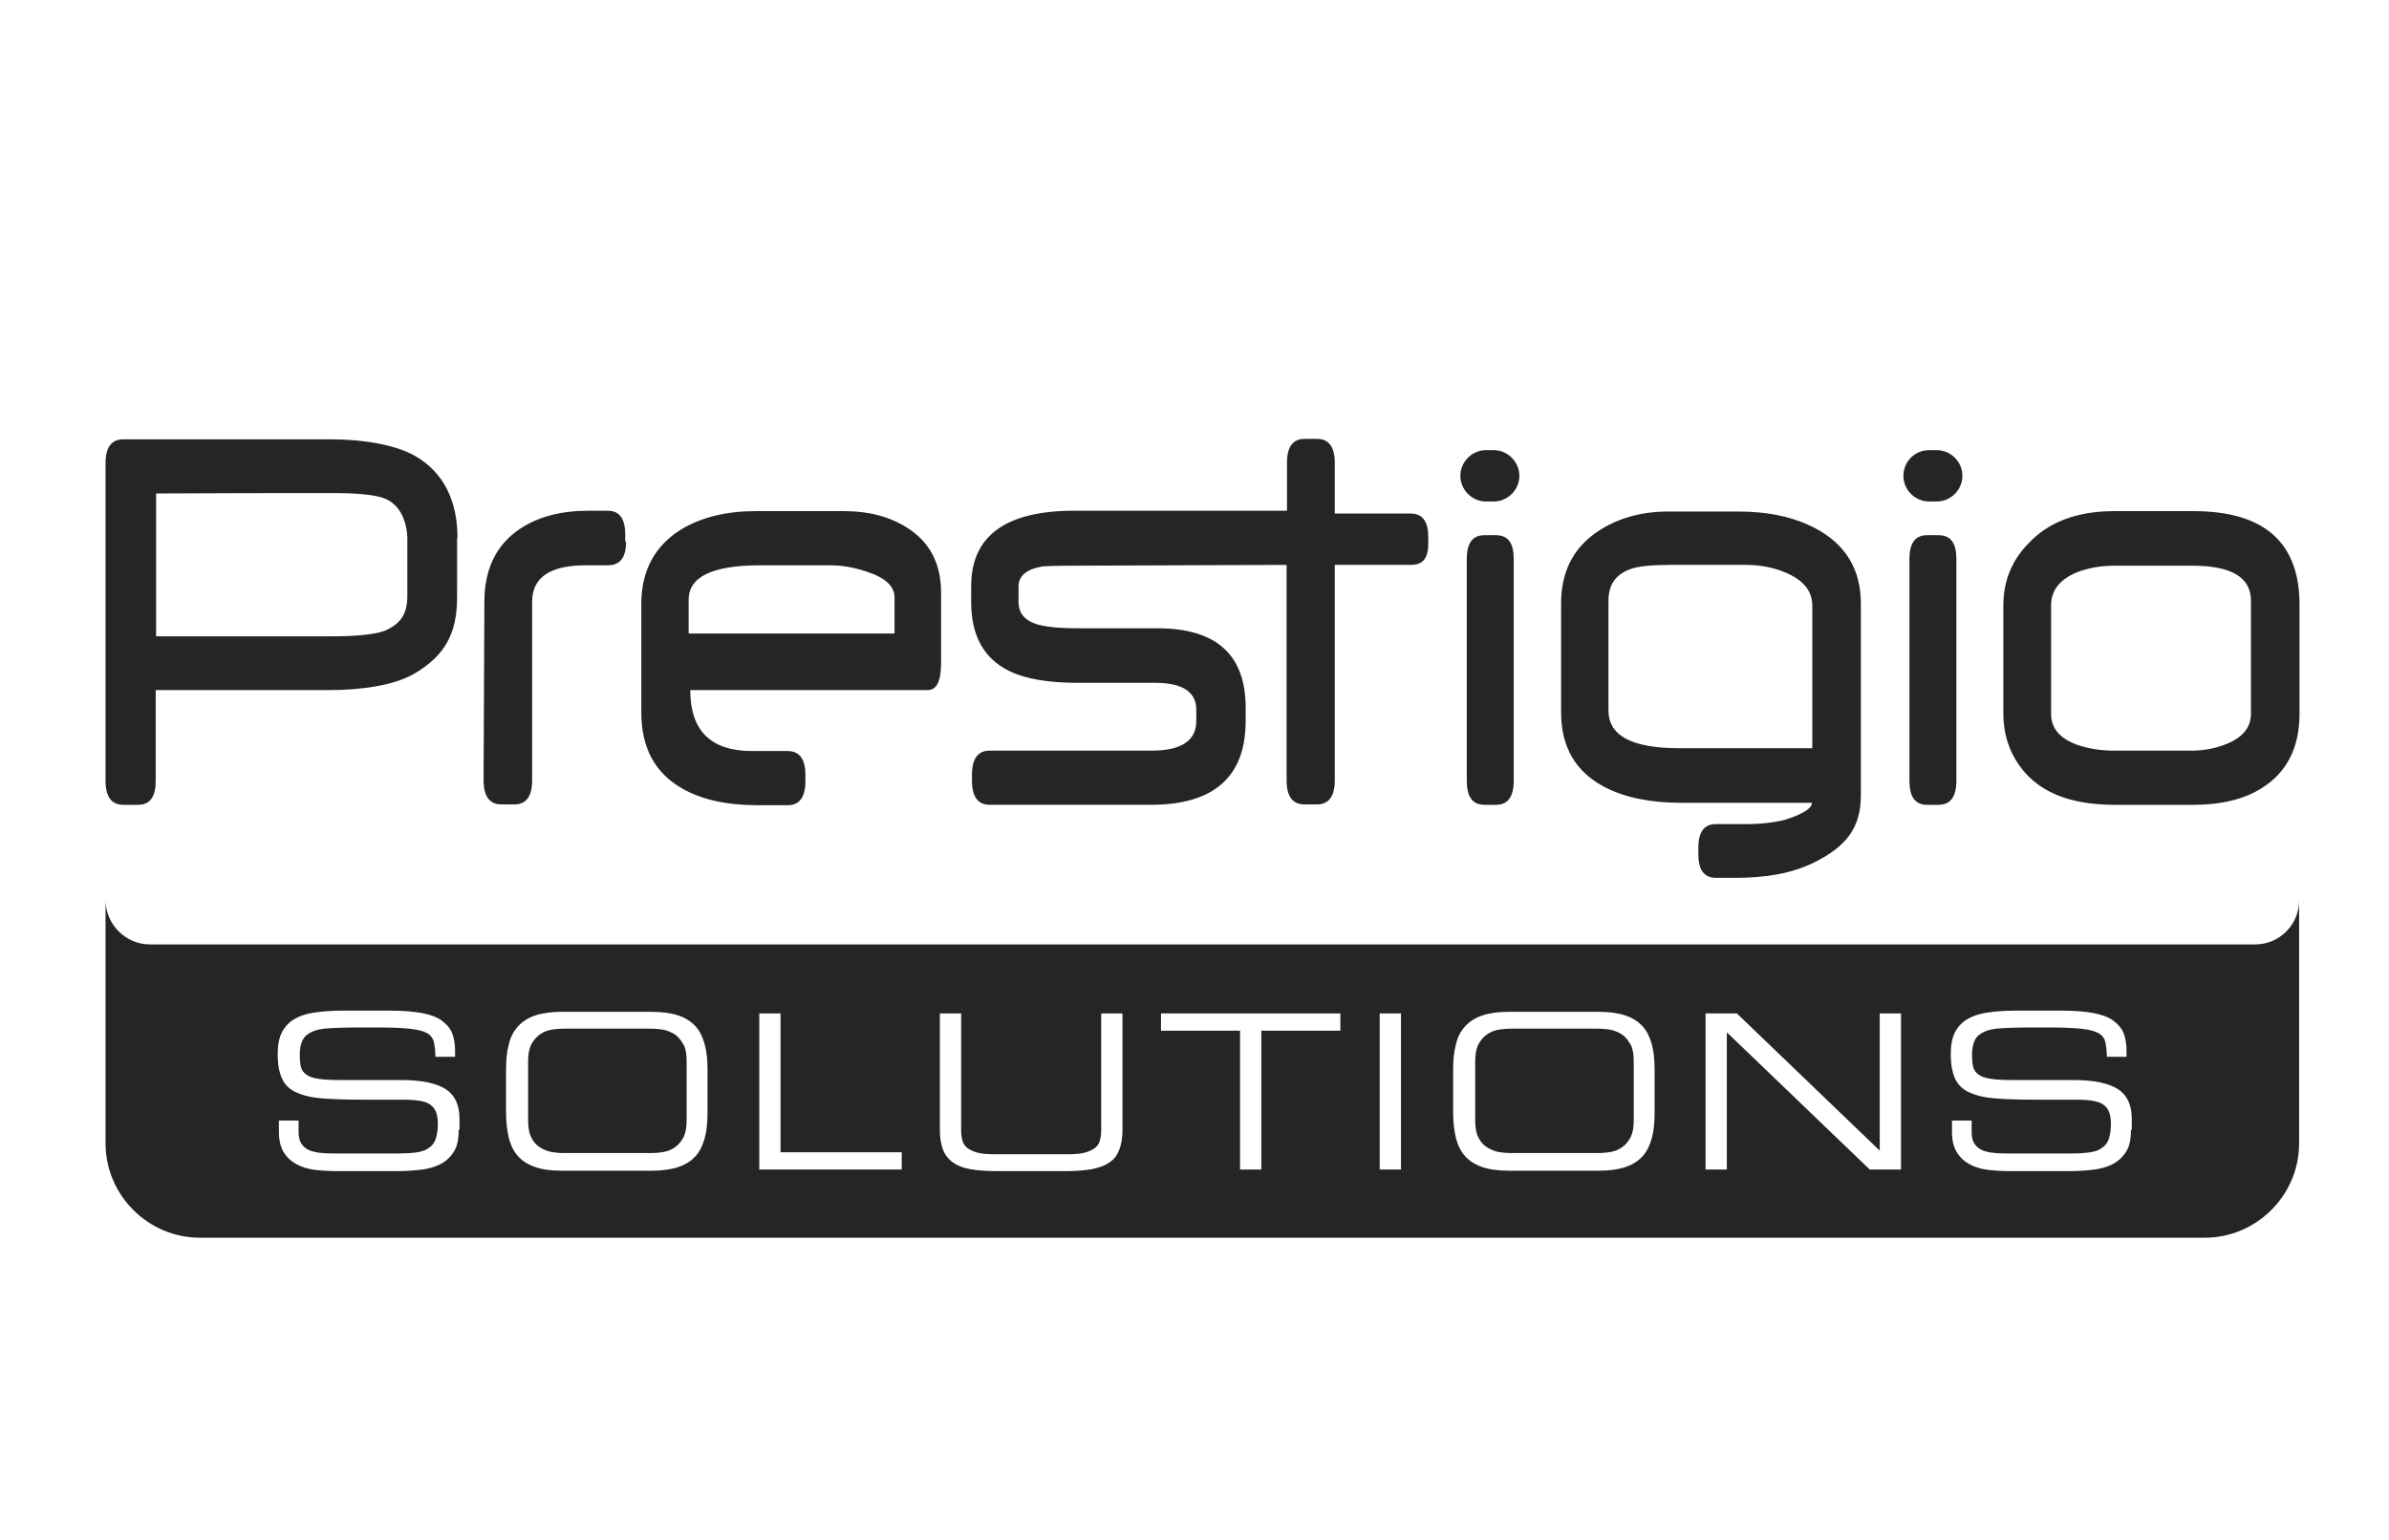 <?xml version="1.0" encoding="UTF-8"?> <svg xmlns="http://www.w3.org/2000/svg" xmlns:xlink="http://www.w3.org/1999/xlink" version="1.1" id="Слой_1" x="0px" y="0px" viewBox="0 0 595.3 383.9" style="enable-background:new 0 0 595.3 383.9;" xml:space="preserve"> <style type="text/css"> .st0{fill-rule:evenodd;clip-rule:evenodd;fill:#B4C0E2;} .st1{fill-rule:evenodd;clip-rule:evenodd;fill:#2C4995;} .st2{fill-rule:evenodd;clip-rule:evenodd;} .st3{fill:#FFFFFF;} .st4{fill:#262526;} .st5{fill-rule:evenodd;clip-rule:evenodd;fill:#262526;} .st6{fill-rule:evenodd;clip-rule:evenodd;fill:#FFFFFF;} .st7{fill-rule:evenodd;clip-rule:evenodd;fill:#050505;} .st8{fill-rule:evenodd;clip-rule:evenodd;fill:#CFD2D4;} </style> <g> <g> <path class="st4" d="M168.4,258c-0.8-0.6-1.8-1-2.9-1.3c-1.1-0.2-2.3-0.3-3.5-0.3h-21.3c-1.3,0-2.4,0.1-3.5,0.3 c-1.1,0.2-2.1,0.7-2.9,1.3c-0.8,0.6-1.5,1.5-2,2.5c-0.5,1.1-0.7,2.5-0.7,4.1v14.6c0,1.7,0.2,3.1,0.7,4.1c0.5,1.1,1.1,1.9,2,2.5 c0.8,0.6,1.8,1,2.9,1.3c1.1,0.2,2.3,0.3,3.5,0.3h21.3c1.3,0,2.4-0.1,3.5-0.3c1.1-0.2,2.1-0.7,2.9-1.3c0.8-0.6,1.5-1.5,2-2.5 c0.5-1.1,0.7-2.5,0.7-4.1v-14.6c0-1.7-0.2-3.1-0.7-4.1C169.8,259.5,169.2,258.6,168.4,258z"></path> <path class="st4" d="M404.4,258c-0.8-0.6-1.8-1-2.9-1.3c-1.1-0.2-2.3-0.3-3.5-0.3h-21.3c-1.3,0-2.4,0.1-3.5,0.3 c-1.1,0.2-2.1,0.7-2.9,1.3c-0.8,0.6-1.5,1.5-2,2.5c-0.5,1.1-0.7,2.5-0.7,4.1v14.6c0,1.7,0.2,3.1,0.7,4.1c0.5,1.1,1.1,1.9,2,2.5 c0.8,0.6,1.8,1,2.9,1.3c1.1,0.2,2.3,0.3,3.5,0.3h21.3c1.3,0,2.4-0.1,3.5-0.3c1.1-0.2,2.1-0.7,2.9-1.3c0.8-0.6,1.5-1.5,2-2.5 c0.5-1.1,0.7-2.5,0.7-4.1v-14.6c0-1.7-0.2-3.1-0.7-4.1C405.8,259.5,405.2,258.6,404.4,258z"></path> <path class="st4" d="M562,235.4H37.4c-6.1,0-11.1-5-11.1-11.1v60.7c0,12.9,10.6,23.5,23.5,23.5h499.6c12.9,0,23.5-10.6,23.5-23.5 v-60.7C573,230.4,568,235.4,562,235.4z M114.3,281.6c0,2.4-0.4,4.3-1.3,5.6c-0.9,1.4-2.1,2.4-3.5,3.1c-1.5,0.7-3.1,1.1-5,1.3 c-1.9,0.2-3.8,0.3-5.7,0.3H84c-1.9,0-3.8-0.1-5.5-0.3c-1.7-0.2-3.3-0.7-4.6-1.4c-1.3-0.7-2.4-1.7-3.2-3c-0.8-1.3-1.2-3-1.2-5.1 v-2.8h4.9v2.7c0,1,0.1,1.8,0.4,2.5c0.3,0.7,0.8,1.3,1.4,1.7c0.7,0.5,1.5,0.8,2.6,1c1.1,0.2,2.5,0.3,4.1,0.3h16.3 c1.9,0,3.5-0.1,4.8-0.3c1.3-0.2,2.3-0.6,3-1.2c0.8-0.5,1.3-1.3,1.6-2.2c0.3-0.9,0.5-2.1,0.5-3.5c0-1.2-0.1-2.2-0.4-3 c-0.3-0.8-0.7-1.4-1.4-1.9c-0.6-0.5-1.5-0.8-2.6-1c-1.1-0.2-2.5-0.3-4.1-0.3h-10c-4,0-7.4-0.1-10.1-0.3c-2.7-0.2-4.9-0.7-6.6-1.5 c-1.7-0.7-2.9-1.9-3.6-3.4c-0.7-1.5-1.1-3.5-1.1-6.1c0-2.2,0.3-4,1-5.4c0.7-1.4,1.7-2.5,3-3.3c1.3-0.8,3-1.4,5-1.7 c2-0.3,4.4-0.5,7.1-0.5H97c3.3,0,5.9,0.2,8.1,0.6c2.1,0.4,3.8,1,5,1.9c1.2,0.9,2.1,1.9,2.6,3.2c0.5,1.3,0.7,2.8,0.7,4.5v1.3h-4.9 c0-1.5-0.2-2.8-0.4-3.7c-0.2-0.9-0.8-1.7-1.7-2.2c-0.9-0.5-2.4-0.9-4.4-1.1c-2-0.2-4.6-0.3-8.1-0.3h-5.6c-2.5,0-4.7,0.1-6.4,0.2 c-1.8,0.1-3.2,0.4-4.2,0.9c-1.1,0.5-1.9,1.2-2.3,2.1c-0.5,0.9-0.7,2.2-0.7,3.8c0,1.1,0.1,2.1,0.3,2.9c0.2,0.8,0.7,1.4,1.4,1.9 c0.7,0.5,1.7,0.8,3,1c1.3,0.2,2.9,0.3,5,0.3h15.6c5.1,0,8.8,0.8,11.1,2.3c2.3,1.5,3.4,4,3.4,7.3V281.6z M176.3,277.3 c0,2.5-0.2,4.6-0.7,6.4c-0.5,1.8-1.2,3.3-2.3,4.5c-1.1,1.2-2.5,2.1-4.3,2.7c-1.8,0.6-4,0.9-6.6,0.9H140c-2.7,0-4.9-0.3-6.6-0.9 c-1.8-0.6-3.2-1.5-4.3-2.7c-1.1-1.2-1.8-2.7-2.3-4.5c-0.4-1.8-0.7-3.9-0.7-6.4v-10.6c0-2.5,0.2-4.6,0.7-6.4 c0.4-1.8,1.2-3.3,2.3-4.5c1.1-1.2,2.5-2.1,4.3-2.7c1.8-0.6,4-0.9,6.6-0.9h22.4c2.6,0,4.8,0.3,6.6,0.9c1.8,0.6,3.2,1.5,4.3,2.7 c1.1,1.2,1.8,2.7,2.3,4.5c0.5,1.8,0.7,3.9,0.7,6.4V277.3z M224.7,291.5h-35.5v-38.9h5.3v34.6h30.2V291.5z M279.7,281.7 c0,2-0.3,3.6-0.8,4.9c-0.5,1.3-1.3,2.4-2.4,3.1c-1.1,0.8-2.5,1.3-4.3,1.7c-1.8,0.3-3.9,0.5-6.3,0.5h-17.9c-2.5,0-4.6-0.2-6.3-0.5 c-1.8-0.3-3.2-0.9-4.3-1.7c-1.1-0.8-1.9-1.8-2.4-3.1c-0.5-1.3-0.8-2.9-0.8-4.9v-29.1h5.3v29.1c0,0.9,0.1,1.8,0.3,2.5 c0.2,0.8,0.6,1.4,1.2,1.9c0.6,0.5,1.5,0.9,2.6,1.2c1.1,0.3,2.5,0.4,4.3,0.4H266c1.8,0,3.2-0.1,4.3-0.4c1.1-0.3,1.9-0.7,2.6-1.2 c0.6-0.5,1-1.1,1.2-1.9c0.2-0.8,0.3-1.6,0.3-2.5v-29.1h5.3V281.7z M334,256.9h-19.7v34.6H309v-34.6h-19.7v-4.3H334V256.9z M349.1,291.5h-5.3v-38.9h5.3V291.5z M412.3,277.3c0,2.5-0.2,4.6-0.7,6.4c-0.5,1.8-1.2,3.3-2.3,4.5c-1.1,1.2-2.5,2.1-4.3,2.7 c-1.8,0.6-4,0.9-6.6,0.9H376c-2.7,0-4.9-0.3-6.6-0.9c-1.8-0.6-3.2-1.5-4.3-2.7c-1.1-1.2-1.8-2.7-2.3-4.5c-0.4-1.8-0.7-3.9-0.7-6.4 v-10.6c0-2.5,0.2-4.6,0.7-6.4c0.4-1.8,1.2-3.3,2.3-4.5c1.1-1.2,2.5-2.1,4.3-2.7c1.8-0.6,4-0.9,6.6-0.9h22.4c2.6,0,4.8,0.3,6.6,0.9 c1.8,0.6,3.2,1.5,4.3,2.7c1.1,1.2,1.8,2.7,2.3,4.5c0.5,1.8,0.7,3.9,0.7,6.4V277.3z M473.7,291.5h-7.8l-35.6-34.2v34.2h-5.3v-38.9 h7.8l35.6,34.2v-34.2h5.3V291.5z M531,281.6c0,2.4-0.4,4.3-1.3,5.6c-0.9,1.4-2.1,2.4-3.5,3.1c-1.5,0.7-3.1,1.1-5,1.3 c-1.9,0.2-3.8,0.3-5.7,0.3h-14.6c-1.9,0-3.8-0.1-5.5-0.3c-1.7-0.2-3.3-0.7-4.6-1.4c-1.3-0.7-2.4-1.7-3.2-3c-0.8-1.3-1.2-3-1.2-5.1 v-2.8h4.9v2.7c0,1,0.1,1.8,0.4,2.5c0.3,0.7,0.8,1.3,1.4,1.7c0.7,0.5,1.5,0.8,2.6,1c1.1,0.2,2.5,0.3,4.1,0.3h16.3 c1.9,0,3.5-0.1,4.8-0.3c1.3-0.2,2.3-0.6,3-1.2c0.8-0.5,1.3-1.3,1.6-2.2c0.3-0.9,0.5-2.1,0.5-3.5c0-1.2-0.1-2.2-0.4-3 c-0.3-0.8-0.7-1.4-1.4-1.9c-0.6-0.5-1.5-0.8-2.6-1c-1.1-0.2-2.5-0.3-4.1-0.3h-10c-4,0-7.4-0.1-10.1-0.3c-2.7-0.2-4.9-0.7-6.6-1.5 c-1.7-0.7-2.9-1.9-3.6-3.4c-0.7-1.5-1.1-3.5-1.1-6.1c0-2.2,0.3-4,1-5.4c0.7-1.4,1.7-2.5,3-3.3c1.3-0.8,3-1.4,5-1.7 c2-0.3,4.4-0.5,7.1-0.5h11.3c3.3,0,5.9,0.2,8.1,0.6c2.1,0.4,3.8,1,5,1.9c1.2,0.9,2.1,1.9,2.6,3.2c0.5,1.3,0.7,2.8,0.7,4.5v1.3 h-4.9c0-1.5-0.2-2.8-0.4-3.7c-0.2-0.9-0.8-1.7-1.7-2.2c-0.9-0.5-2.4-0.9-4.4-1.1c-2-0.2-4.7-0.3-8.1-0.3H505 c-2.5,0-4.7,0.1-6.4,0.2c-1.8,0.1-3.2,0.4-4.2,0.9c-1.1,0.5-1.9,1.2-2.3,2.1c-0.5,0.9-0.7,2.2-0.7,3.8c0,1.1,0.1,2.1,0.3,2.9 c0.2,0.8,0.7,1.4,1.4,1.9c0.7,0.5,1.7,0.8,3,1c1.3,0.2,2.9,0.3,5,0.3h15.6c5.1,0,8.8,0.8,11.1,2.3c2.3,1.5,3.4,4,3.4,7.3V281.6z"></path> </g> <g> <path class="st5" d="M83.1,122.9c5.1,0,11,0.3,13.5,1.7c3.1,1.6,4.7,5.2,4.9,9.3l0,14.6c0,4.5-1.6,6.7-4.9,8.4 c-2.5,1.3-8.4,1.7-13.5,1.7H38.9v-35.6C53.6,122.9,68.4,122.9,83.1,122.9 M487.5,194.6c0,4-1.5,6-4.4,6h-2.9c-3,0-4.4-2-4.4-6 v-55.3c0-4,1.5-5.9,4.4-5.9h2.9c3,0,4.4,2,4.4,5.9V194.6z M156,135c0,4-1.5,5.9-4.5,5.9h-5.5c-8.9,0-13.4,3-13.4,9.1v44.5 c0,4-1.5,6-4.4,6h-3.3c-2.9,0-4.4-2-4.4-6.1l0.2-44.4c0-8.2,3-14.3,8.9-18.2c4.5-3,10.2-4.5,17-4.5h4.8c3,0,4.4,2,4.4,6V135z M234.5,165.3c0,4.5-1.1,6.7-3.3,6.7H172c0,10.1,5.1,15.2,15.4,15.2h8.9c2.9,0,4.4,2,4.4,6v1.5c0,4-1.5,6-4.4,6h-7.6 c-7.6,0-13.8-1.4-18.6-4.1c-6.9-3.9-10.3-10.2-10.3-19.1v-26.9c0-8.4,3.4-14.7,10.2-18.8c5-2.9,11-4.4,18.3-4.4h22.2 c6,0,11.2,1.4,15.5,4.1c5.7,3.6,8.5,9,8.5,16.2V165.3z M222.9,157.9v-9c0-2.8-2.3-4.9-6.9-6.4c-3.2-1.1-6.3-1.6-9.2-1.6h-17.2 c-12,0-18,2.8-18,8.6v8.4H222.9z M267.8,141c-4.5,0-7.2,0.1-8.1,0.2c-4,0.7-5.9,2.4-5.9,5v3.8c0,2.6,1.3,4.4,4,5.4 c2.1,0.8,5.7,1.2,10.9,1.2h19.7c14.7,0,22,6.6,22,19.8v3.3c0,13.9-7.9,20.9-23.6,20.9h-40.2c-2.9,0-4.4-2-4.4-6v-1.5 c0-4,1.5-6,4.4-6h40.4c7.4,0,11.1-2.5,11.1-7.4v-2.8c0-4.4-3.4-6.7-10.2-6.7h-19.3c-7.5,0-13.2-1-17.2-3 c-6.3-3.1-9.4-8.9-9.4-17.1v-4c0-12.5,8.6-18.8,25.7-18.8h53v-12c0-4,1.5-5.9,4.4-5.9h3.1c2.9,0,4.4,2,4.4,5.9V128h18.9 c3,0,4.4,2,4.4,5.9v1.5c0,4-1.5,5.4-4.4,5.4h-18.9v53.7c0,4-1.5,6-4.4,6H325c-2.9,0-4.4-2-4.4-6v-53.7L267.8,141z M377.2,194.6 c0,4-1.5,6-4.4,6h-2.9c-3,0-4.4-2-4.4-6v-55.3c0-4,1.5-5.9,4.4-5.9h2.9c3,0,4.4,2,4.4,5.9V194.6z M463.7,198.2 c0,8.4-3.9,12.9-11.7,16.8c-5.5,2.7-12,3.8-19.4,3.8h-5c-3,0-4.4-2-4.4-5.9v-1.6c0-4,1.5-5.9,4.4-5.9h8.6c2.1,0,7.1-0.4,9.9-1.5 c2.8-1,5.4-2.3,5.4-3.8h-32.6c-7.6,0-14-1.3-19-3.9c-7.3-3.8-10.9-10-10.9-18.7v-27.1c0-7.7,2.9-13.6,8.8-17.7 c4.9-3.4,10.9-5.2,17.9-5.2h17.5c7.5,0,13.9,1.4,19.2,4.2c7.5,4,11.3,10.2,11.3,18.8V198.2z M451.6,186.6V151 c0-3.7-2.2-6.4-6.7-8.3c-3.1-1.3-6.4-1.9-9.9-1.9h-18.8c-4.4,0-7.5,0.3-9.5,0.9c-4,1.3-5.9,3.9-5.9,8.1v27.3 c0,6.3,5.9,9.4,17.7,9.4H451.6z M573,177.9c0,8.5-3.2,14.7-9.5,18.6c-4.3,2.7-10,4.1-16.9,4.1h-19.8c-12.8,0-21.2-4.3-25.4-12.8 c-1.5-3.1-2.2-6.4-2.2-9.9v-27c0-5.9,2-11.1,6.2-15.4c5-5.4,12.2-8.1,21.4-8.1h19.8c17.6,0,26.4,7.8,26.4,23.3V177.9z M560.9,177.9v-28.2c0-5.8-4.9-8.7-14.6-8.7h-19.4c-3.5,0-6.7,0.6-9.5,1.7c-4.2,1.8-6.3,4.5-6.3,8.2v27c0,3.6,2.1,6.1,6.4,7.7 c2.8,1,5.9,1.5,9.4,1.5h19.3c3.1,0,6-0.6,8.7-1.7C559,183.7,560.9,181.2,560.9,177.9z M114,134.1c0-9.2-3.4-16.2-10.3-20.3 c-5-3-13.5-4.3-21.3-4.3H30.7c-2.9,0-4.4,2-4.4,5.9v79.2c0,4,1.5,6,4.4,6h3.7c3,0,4.4-2,4.4-6v-22.6h43.5c7.8,0,16.3-1.2,21.3-4.3 c6.9-4.2,10.3-9.4,10.3-18.7V134.1z"></path> <path class="st5" d="M370.3,112.2h1.9c3.5,0,6.4,2.9,6.4,6.4v0c0,3.5-2.9,6.4-6.4,6.4h-1.9c-3.5,0-6.4-2.9-6.4-6.4v0 C363.9,115.1,366.8,112.2,370.3,112.2"></path> <path class="st5" d="M480.7,112.2h1.9c3.5,0,6.4,2.9,6.4,6.4v0c0,3.5-2.9,6.4-6.4,6.4h-1.9c-3.5,0-6.4-2.9-6.4-6.4v0 C474.3,115.1,477.1,112.2,480.7,112.2"></path> </g> </g> </svg> 